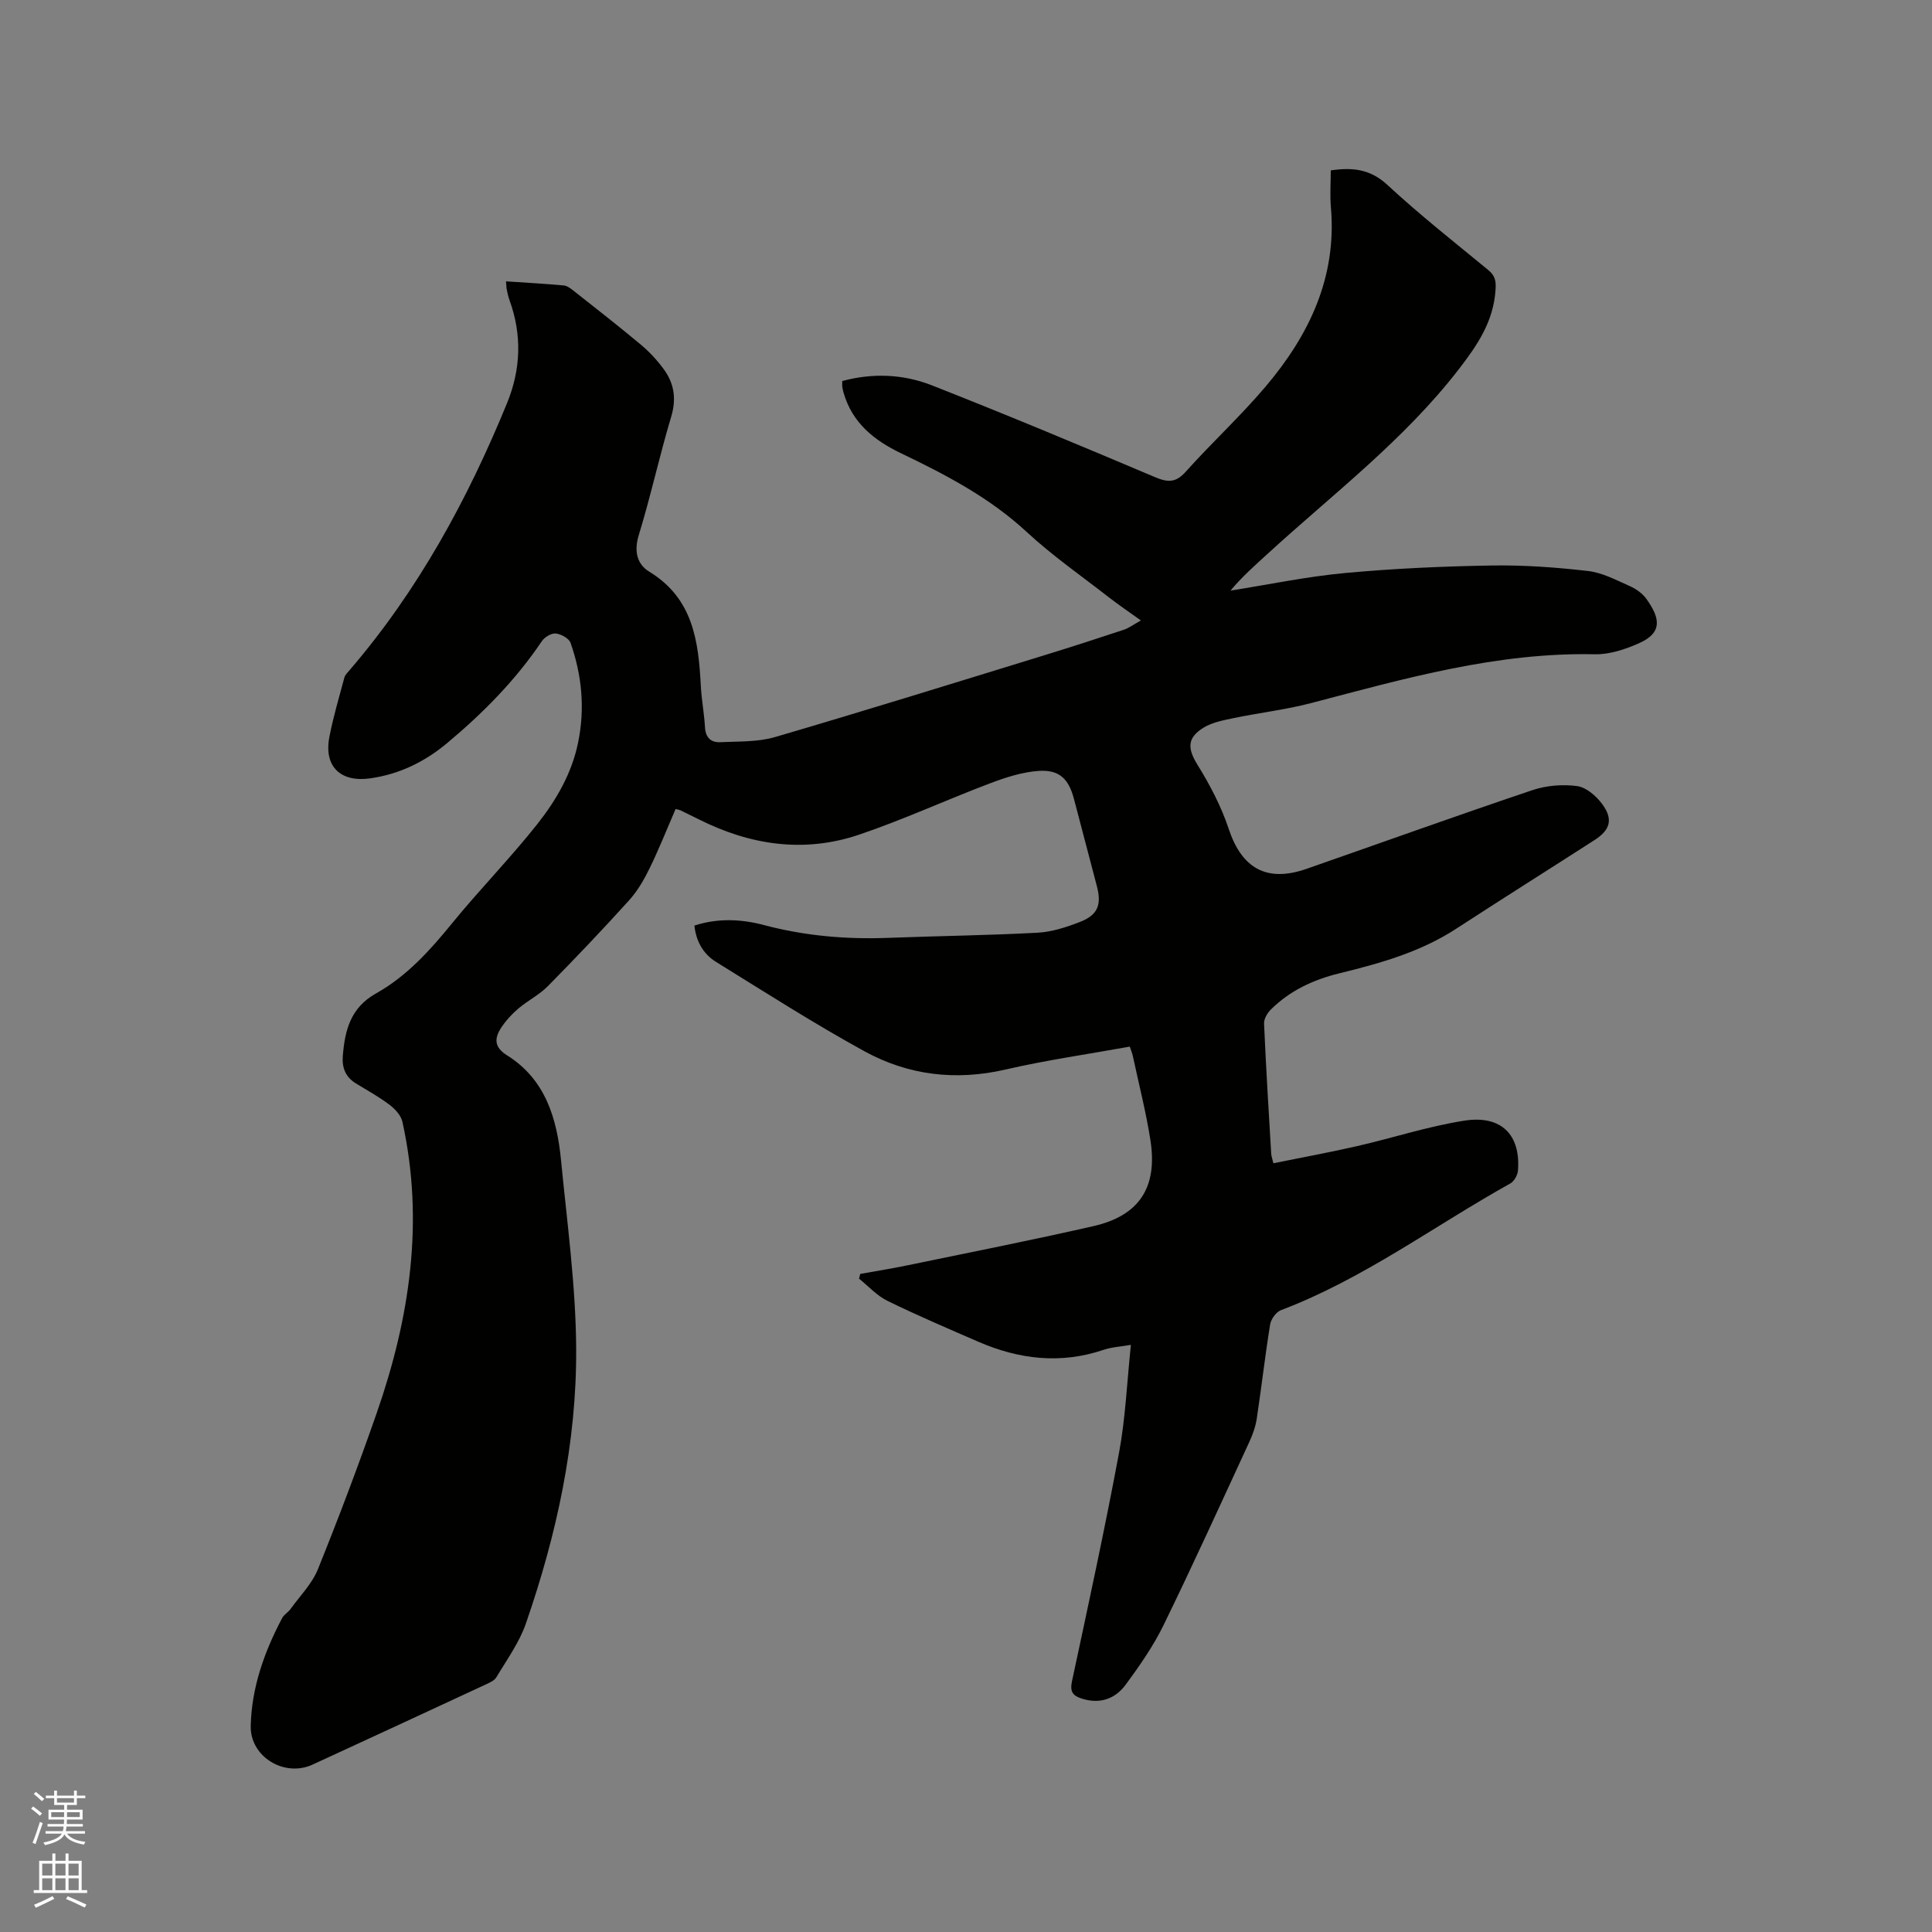 <svg enable-background="new 0 0 400 400" viewBox="0 0 400 400" xmlns="http://www.w3.org/2000/svg"><rect x="0" y="0" width="400" height="400" fill="#808080" stroke="none"/><path d="m6.44 374.46.42-.45c.65.47 1.27.95 1.85 1.44l-.45.49c-.65-.56-1.25-1.06-1.82-1.48m.93 7.33-.63-.26c.55-1.36 1.05-2.8 1.52-4.33.19.1.38.19.59.27-.46 1.29-.95 2.73-1.48 4.32m-.38-10.38.44-.42c.43.34 1.01.82 1.74 1.44l-.49.49c-.53-.51-1.09-1.01-1.69-1.51m2.5.35h1.72v-1.04h.59v1.04h3.52v-1.04h.59v1.04h1.75v.53h-1.75v1.42h-2.03v.97h3.22v2.03h-3.24c0 .35-.01.66-.03.93h3.32v.53h-3.37c-.03.27-.08.58-.15.94h3.96v.53h-3.71c.67.92 1.93 1.48 3.79 1.68-.13.24-.23.44-.29.59-2.13-.38-3.48-1.08-4.04-2.12-.43.97-1.77 1.72-4.03 2.23-.09-.19-.2-.37-.33-.55 2.1-.42 3.37-1.03 3.81-1.83h-3.36v-.53h3.58c.08-.29.13-.61.16-.94h-3.33v-.53h3.39c.02-.27.04-.58.04-.93h-3.23v-2.03h3.25v-.97h-2.07v-1.42h-1.73zm1.12 3.44v1h2.65c.01-.3.02-.44.01-.4v-.25-.35zm1.19-2h3.52v-.91h-3.52zm4.71 2h-2.63v.59c0 .15-.01.28-.01.4h2.64z" fill="#fbfcfa"/><path d="m13.56 383.74h.63v1.52h2.72v6.07h1.13v.6h-11.06v-.6h1.13v-6.07h2.73v-1.52h.63v1.52h2.1v-1.52zm-2.69 8.83.38.56c-1.24.63-2.53 1.25-3.85 1.85-.1-.21-.21-.42-.34-.63 1.36-.55 2.63-1.15 3.81-1.78m-2.13-4.27h2.1v-2.45h-2.1zm0 3.04h2.1v-2.46h-2.1zm2.72-3.04h2.1v-2.45h-2.1zm0 3.04h2.1v-2.46h-2.1zm6.07 3.6c-1.41-.71-2.7-1.3-3.86-1.78l.35-.56c1.45.62 2.75 1.19 3.88 1.72zm-1.25-9.09h-2.1v2.45h2.1zm-2.09 5.49h2.1v-2.46h-2.1z" fill="#fbfcfa"/><path d="m104.76 58.25c4.16.28 8.07.49 11.95.85.75.07 1.52.68 2.16 1.19 4.65 3.67 9.32 7.31 13.86 11.11 1.76 1.48 3.37 3.22 4.72 5.08 2.15 2.95 2.62 6.13 1.5 9.84-2.43 8.11-4.23 16.42-6.71 24.51-1.02 3.32-.32 6.01 2.18 7.53 9.09 5.53 10.2 14.39 10.68 23.69.15 2.85.7 5.69.86 8.54.12 2.14 1.26 3.16 3.16 3.07 3.79-.18 7.74-.01 11.31-1.05 18.69-5.47 37.29-11.26 55.9-16.98 5.46-1.68 10.9-3.44 16.33-5.24 1.07-.36 2.03-1.09 3.55-1.93-2.6-1.87-4.61-3.22-6.51-4.7-5.76-4.49-11.81-8.69-17.15-13.64-7.69-7.12-16.73-11.83-26.01-16.28-5.53-2.65-10.08-6.27-11.87-12.48-.12-.41-.22-.82-.28-1.24-.05-.31-.01-.63-.01-1.23 6.26-1.7 12.6-1.45 18.56.89 15.45 6.08 30.79 12.48 46.08 18.96 2.69 1.14 4.36 1.29 6.46-1.06 5.37-6 11.33-11.48 16.53-17.62 9.03-10.65 14.8-22.65 13.54-37.15-.22-2.49-.03-5.02-.03-7.63 4.37-.64 8.1-.35 11.7 2.98 6.68 6.19 13.86 11.85 20.9 17.64 1.4 1.15 1.64 2.22 1.52 4.04-.41 6.57-3.69 11.43-7.63 16.53-11.35 14.68-26.02 25.79-39.52 38.15-2.63 2.41-5.32 4.76-7.73 7.66 7.89-1.25 15.75-2.9 23.69-3.64 10.1-.94 20.27-1.39 30.41-1.56 6.64-.11 13.33.38 19.93 1.14 2.96.34 5.82 1.88 8.61 3.11 1.31.58 2.66 1.53 3.48 2.68 2.65 3.72 3.6 6.9-1.57 9.18-2.83 1.25-6.07 2.33-9.1 2.27-20.23-.44-39.38 5.02-58.65 10.08-5.3 1.39-10.79 2.02-16.17 3.14-2.14.45-4.45.88-6.25 2-3.46 2.15-3.24 4.38-1.2 7.68 2.58 4.17 4.92 8.64 6.46 13.28 2.71 8.16 7.88 11.11 16.09 8.25 15.59-5.44 31.13-11.03 46.78-16.3 2.88-.97 6.24-1.24 9.25-.84 1.89.25 3.96 2.05 5.19 3.71 2.33 3.15 1.69 5.37-1.6 7.48-9.53 6.13-19.13 12.17-28.63 18.35-7.42 4.83-15.74 7.16-24.2 9.23-5.32 1.3-10.21 3.56-14.15 7.48-.74.73-1.46 1.95-1.42 2.91.39 9 .95 18 1.48 27 .02.4.18.79.45 1.93 5.83-1.18 11.61-2.24 17.34-3.55 7.42-1.7 14.71-4.1 22.2-5.27 7.65-1.2 11.67 2.93 11.1 10.31-.07.95-.78 2.24-1.58 2.69-15.8 8.8-30.4 19.76-47.5 26.24-1 .38-2.05 1.85-2.23 2.94-1.05 6.48-1.79 13.01-2.77 19.51-.25 1.64-.83 3.28-1.53 4.8-5.86 12.69-11.65 25.42-17.78 37.98-2.12 4.34-4.94 8.38-7.81 12.28-2.15 2.92-5.26 4.1-9.03 2.93-1.99-.62-2.57-1.47-2.1-3.65 3.37-15.74 6.79-31.47 9.74-47.3 1.33-7.16 1.63-14.51 2.45-22.31-2.08.36-3.95.45-5.66 1.03-8.91 3.01-17.52 1.97-25.96-1.69-6.3-2.74-12.63-5.44-18.8-8.46-2.18-1.07-3.92-3.03-5.87-4.59.09-.33.17-.65.26-.98 3.24-.58 6.5-1.1 9.72-1.77 12.86-2.66 25.74-5.2 38.54-8.12 9.54-2.18 13.34-8.05 11.81-17.83-.92-5.85-2.4-11.61-3.64-17.4-.13-.6-.38-1.17-.63-1.94-8.67 1.57-17.27 2.79-25.7 4.74-10.33 2.39-20.17 1.2-29.26-3.79-10.47-5.75-20.55-12.21-30.72-18.5-2.6-1.61-4.11-4.2-4.46-7.51 4.85-1.58 9.71-1.35 14.42-.1 8.49 2.25 17.07 2.98 25.81 2.64 10.26-.39 20.54-.51 30.79-1.06 3-.16 6.04-1.15 8.87-2.26 3.63-1.42 4.44-3.55 3.45-7.33-1.58-6.04-3.16-12.09-4.76-18.12-1.1-4.16-3.04-6.09-7.34-5.79-3.38.24-6.79 1.34-10.01 2.56-9.09 3.44-17.95 7.53-27.14 10.64-11.41 3.86-22.58 2.17-33.25-3.21-1.23-.62-2.47-1.22-3.7-1.82-.19-.09-.41-.12-1.03-.29-1.77 4.08-3.43 8.28-5.41 12.33-1.14 2.34-2.5 4.68-4.24 6.6-5.47 6.05-11.09 11.96-16.82 17.77-1.76 1.79-4.14 2.96-6.07 4.6-1.35 1.15-2.6 2.5-3.57 3.98-1.4 2.15-1.54 4 1.19 5.71 7.98 4.99 10.36 13.11 11.2 21.78 1.26 12.96 3.05 25.94 3.13 38.92.12 19.52-4.03 38.52-10.41 56.95-1.36 3.94-3.94 7.48-6.1 11.11-.43.73-1.47 1.17-2.31 1.56-11.91 5.53-23.82 11.05-35.75 16.54-5.86 2.7-12.96-1.64-12.81-8 .18-7.99 2.82-15.36 6.52-22.36.38-.71 1.23-1.16 1.71-1.84 1.96-2.71 4.46-5.23 5.68-8.25 4.31-10.68 8.39-21.47 12.18-32.35 6.83-19.62 9.88-39.66 5.31-60.3-.29-1.31-1.51-2.63-2.64-3.49-2.19-1.65-4.62-3-6.97-4.43-2.15-1.31-2.92-3.24-2.73-5.66.43-5.31 1.57-10.01 6.88-12.98 6.35-3.55 11.19-8.92 15.78-14.56 5.68-6.97 12.01-13.42 17.59-20.47 3.93-4.97 7.16-10.5 8.47-16.91 1.45-7.05.79-13.94-1.56-20.64-.33-.93-1.96-1.83-3.06-1.94-.91-.1-2.31.74-2.88 1.58-5.44 8.09-12.21 14.92-19.64 21.13-4.63 3.87-9.91 6.45-15.98 7.29-6.12.84-9.56-2.52-8.37-8.61.8-4.14 2.01-8.2 3.1-12.27.15-.56.67-1.05 1.07-1.52 14.17-16.49 24.42-35.29 32.61-55.3 2.87-7.01 3.12-14.17.49-21.36-.29-.79-.43-1.64-.61-2.46-.02-.32-.02-.65-.1-1.39z" fill="#010100"/></svg>